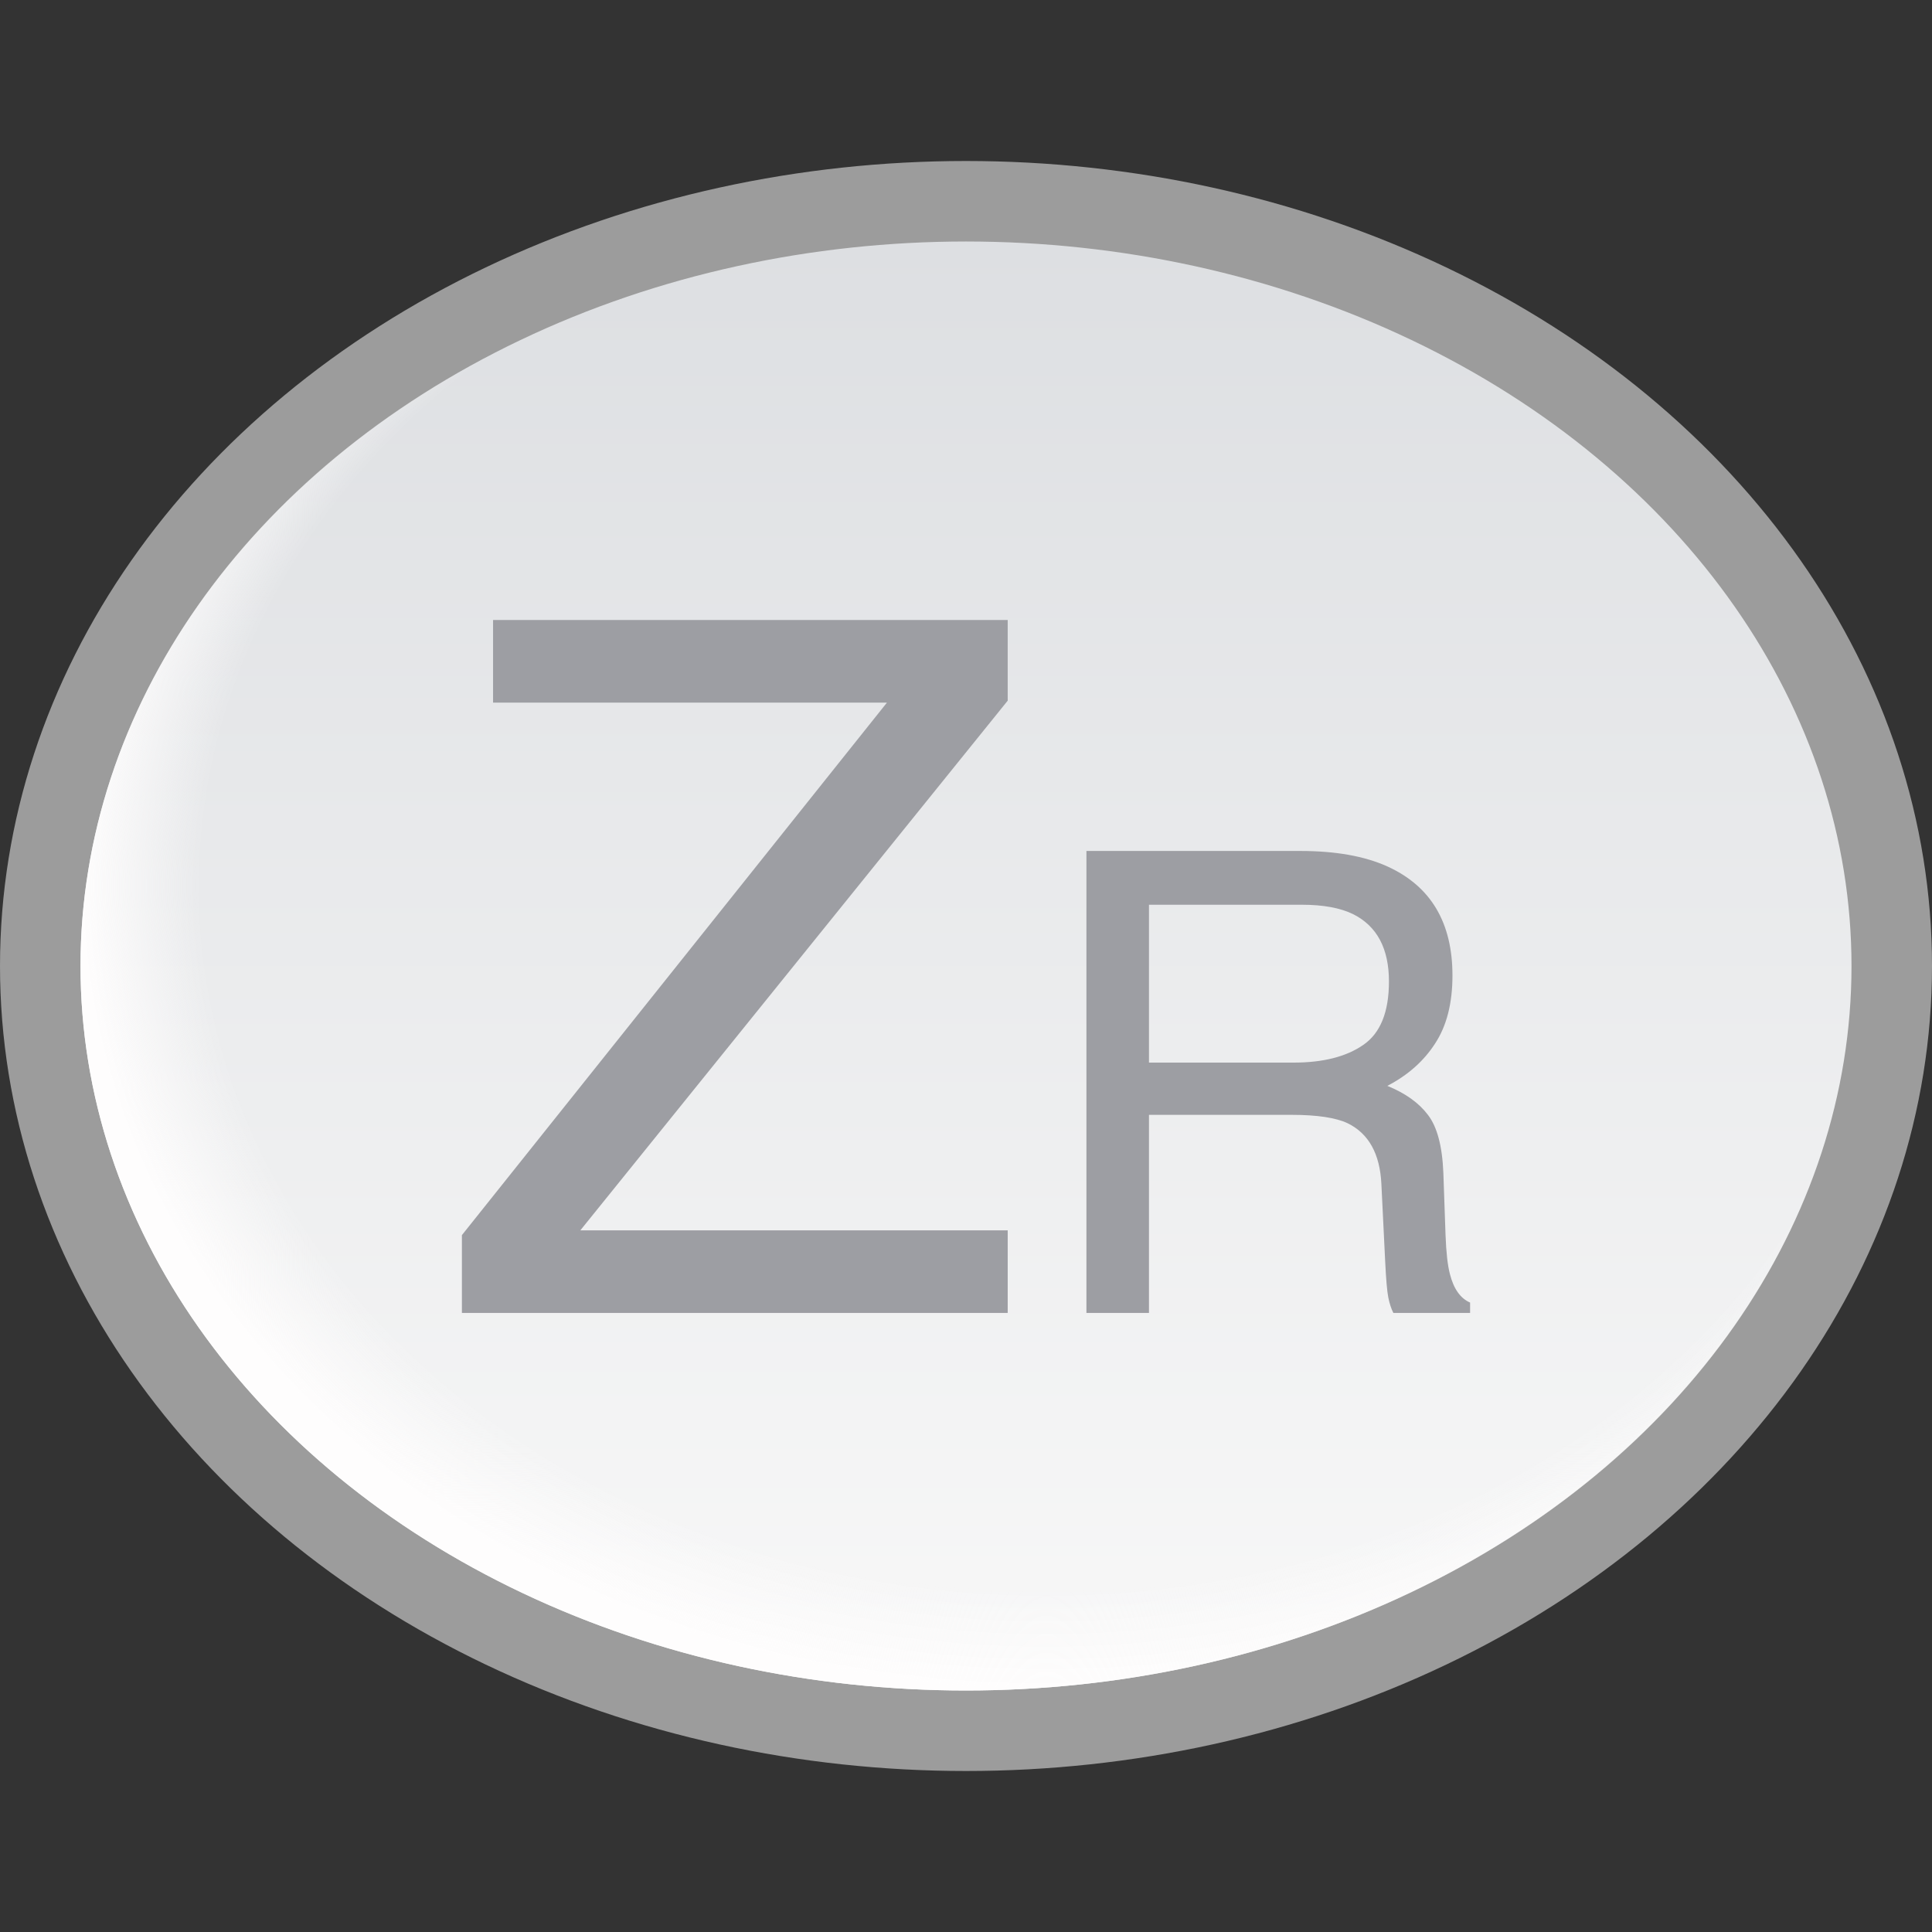<?xml version="1.0" encoding="UTF-8" standalone="no"?>
<svg xmlns:svg="http://www.w3.org/2000/svg" xmlns="http://www.w3.org/2000/svg" xmlns:xlink="http://www.w3.org/1999/xlink" id="svg8" version="1.1" viewBox="0 0 24 24" height="24" width="24">
  <rect x="0" y="0" width="24" height="24" fill="#333333" stroke="none"/>
  <defs id="defs2">
    <linearGradient id="linearGradient833">
      <stop style="stop-color:#fefdfd;stop-opacity:0" offset="0" id="stop829" />
      <stop id="stop835" offset="0.875" style="stop-color:#fefdfd;stop-opacity:0" />
      <stop style="stop-color:#fefdfd;stop-opacity:1" offset="1" id="stop831" />
    </linearGradient>
    <linearGradient id="linearGradient1033">
      <stop id="stop1029" offset="0" style="stop-color:#dddfe2;stop-opacity:1" />
      <stop id="stop1031" offset="1" style="stop-color:#f8f8f8;stop-opacity:1" />
    </linearGradient>
    <linearGradient gradientUnits="userSpaceOnUse" y2="21" x2="11" y1="3" x1="11" id="linearGradient1035" xlink:href="#linearGradient1033" />
    <radialGradient gradientUnits="userSpaceOnUse" gradientTransform="matrix(-1.091,1.0909092e-8,0,-0.909,25,23.028)" r="11" fy="13.23" fx="11" cy="13.23" cx="11" id="radialGradient827" xlink:href="#linearGradient833" />
  </defs>
  <g style="display:inline" id="layer2">
    <ellipse ry="9.5" rx="11.5" cy="12" cx="12" id="path1027" style="display:inline;opacity:1;fill:url(#linearGradient1035);fill-opacity:1;stroke:#9c9c9c;stroke-width:1;stroke-linecap:butt;stroke-miterlimit:4;stroke-dasharray:none;stroke-opacity:1" />
    <ellipse style="display:inline;opacity:1;fill:url(#radialGradient827);fill-opacity:1;stroke:none;stroke-width:1;stroke-linecap:butt;stroke-miterlimit:4;stroke-dasharray:none;stroke-opacity:1" id="ellipse825" cx="12" cy="12" rx="11" ry="9" />
    <path d="M 16.07,13.2 Q 16.617,13.2 16.934,12.981 17.254,12.763 17.254,12.192 17.254,11.579 16.809,11.356 16.57,11.239 16.172,11.239 H 14.273 V 13.2 Z M 13.496,10.571 H 16.152 Q 16.809,10.571 17.234,10.763 18.043,11.13 18.043,12.118 18.043,12.634 17.828,12.962 17.617,13.29 17.234,13.489 17.57,13.626 17.738,13.849 17.91,14.071 17.93,14.571 L 17.957,15.341 Q 17.969,15.669 18.012,15.829 18.082,16.103 18.262,16.181 V 16.31 H 17.309 Q 17.27,16.235 17.246,16.118 17.223,16.001 17.207,15.665 L 17.16,14.708 Q 17.133,14.146 16.742,13.954 16.52,13.849 16.043,13.849 H 14.273 V 16.31 H 13.496 Z M 5.738,15.343 11.018,8.728 H 6.125 V 7.702 H 12.518 V 8.704 L 7.209,15.284 H 12.518 V 16.31 H 5.738 Z M 9.324,7.702 Z" style="fill:#9d9ea3;fill-opacity:1;stroke:none" id="path831" />
  </g>
</svg>
